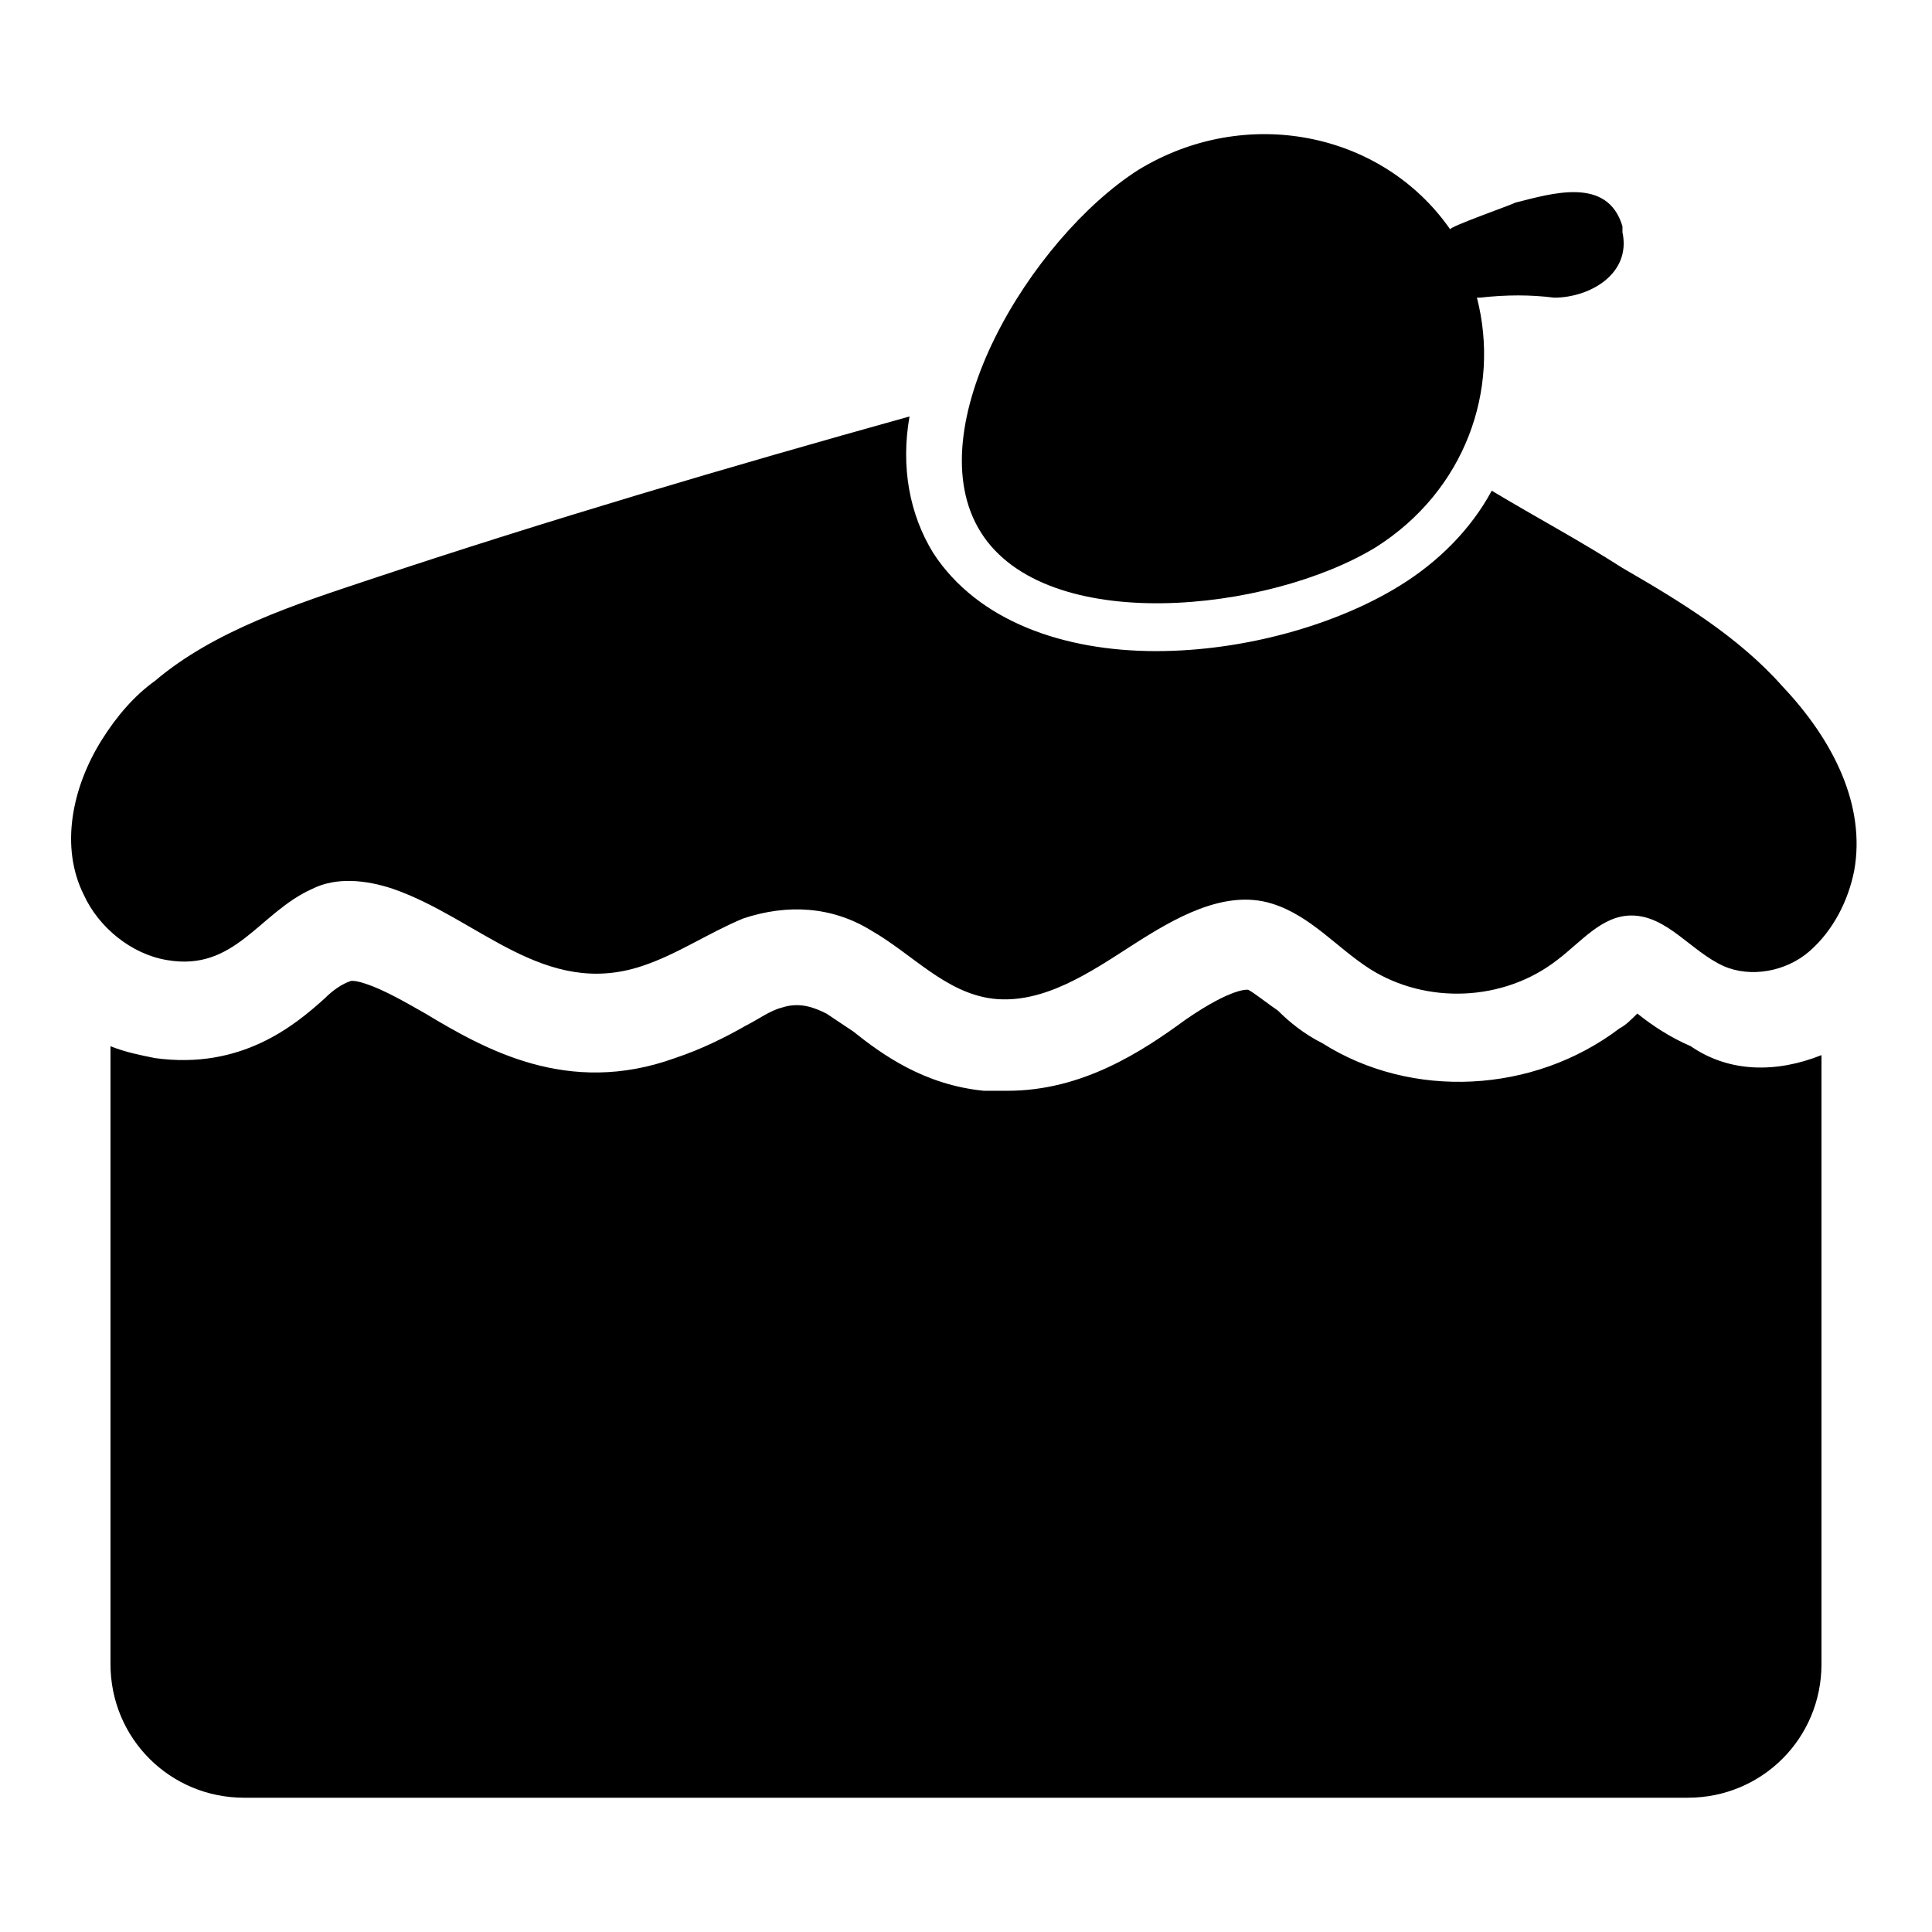 <?xml version="1.0" encoding="UTF-8"?>
<!-- Uploaded to: ICON Repo, www.iconrepo.com, Generator: ICON Repo Mixer Tools -->
<svg fill="#000000" width="800px" height="800px" version="1.1" viewBox="144 144 512 512" xmlns="http://www.w3.org/2000/svg">
 <g>
  <path d="m635.37 374.81c-1.574 7.871-5.512 15.742-11.809 21.254s-15.742 7.086-22.828 3.938c-8.66-3.938-14.957-13.383-24.402-13.383-7.871 0-13.383 7.086-19.68 11.809-14.168 11.02-34.637 11.809-49.594 2.363-8.66-5.512-15.742-14.168-25.977-17.32-12.594-3.938-25.977 3.938-37 11.02-11.02 7.086-23.617 15.742-37 14.168-12.594-1.574-21.254-11.809-32.273-18.105-10.234-6.297-22.043-7.086-33.852-3.148-9.445 3.938-17.32 9.445-26.766 12.594-25.977 8.66-43.297-12.594-66.125-20.469-7.086-2.363-14.957-3.148-21.254 0-14.168 6.297-20.469 22.043-38.574 18.895-9.445-1.574-18.105-8.66-22.043-17.32-6.297-12.594-3.148-28.34 4.723-40.934 3.938-6.297 8.66-11.809 14.168-15.742 15.742-13.383 37.785-20.469 56.68-26.766 47.23-15.742 95.25-29.914 143.27-43.297-2.363 13.383 0 25.977 6.297 36.211 11.809 18.105 34.637 25.977 59.039 25.977 23.617 0 48.02-7.086 64.551-17.32 10.234-6.297 18.895-14.957 24.402-25.191 11.809 7.086 23.617 13.383 34.637 20.469 14.957 8.66 30.699 18.105 42.508 31.488 13.395 14.176 22.051 31.492 18.902 48.812z"/>
  <path d="m626.71 423.61v161.38c0 19.68-15.742 35.426-35.426 35.426h-382.58c-19.68 0-35.426-15.742-35.426-35.426l0.004-163.73c3.938 1.574 7.871 2.363 11.809 3.148 22.828 3.148 37-8.66 44.871-15.742 2.363-2.363 4.723-3.938 7.086-4.723 0.789 0 1.574 0 3.938 0.789 4.723 1.574 10.234 4.723 15.742 7.871 15.742 9.445 37.785 22.043 66.125 11.809 7.086-2.363 13.383-5.512 18.895-8.66 3.148-1.574 6.297-3.938 9.445-4.723 4.723-1.574 8.66 0 11.809 1.574 2.363 1.574 4.723 3.148 7.086 4.723 7.871 6.297 18.895 14.168 34.637 15.742h6.297c19.68 0 35.426-10.234 47.23-18.895 12.594-8.66 16.531-7.871 16.531-7.871 1.574 0.789 5.512 3.938 7.871 5.512 3.148 3.148 7.086 6.297 11.809 8.66 23.617 14.957 55.891 13.383 78.719-3.938 1.574-0.789 3.148-2.363 4.723-3.938 3.938 3.148 8.66 6.297 14.168 8.66 10.234 7.082 22.832 7.082 34.637 2.359z"/>
  <path d="m573.97 205.56v-1.574c-3.938-13.383-18.895-8.66-28.34-6.297-1.574 0.789-17.32 6.297-17.32 7.086-18.102-25.98-54.312-33.062-82.652-15.746-28.34 18.105-59.039 68.488-41.723 96.039 17.32 27.551 76.359 21.254 104.7 3.938 23.617-14.957 33.062-41.723 26.766-66.125h0.789c7.086-0.789 13.383-0.789 19.68 0 9.445 0 20.465-6.297 18.102-17.32z"/>
 </g>
</svg>